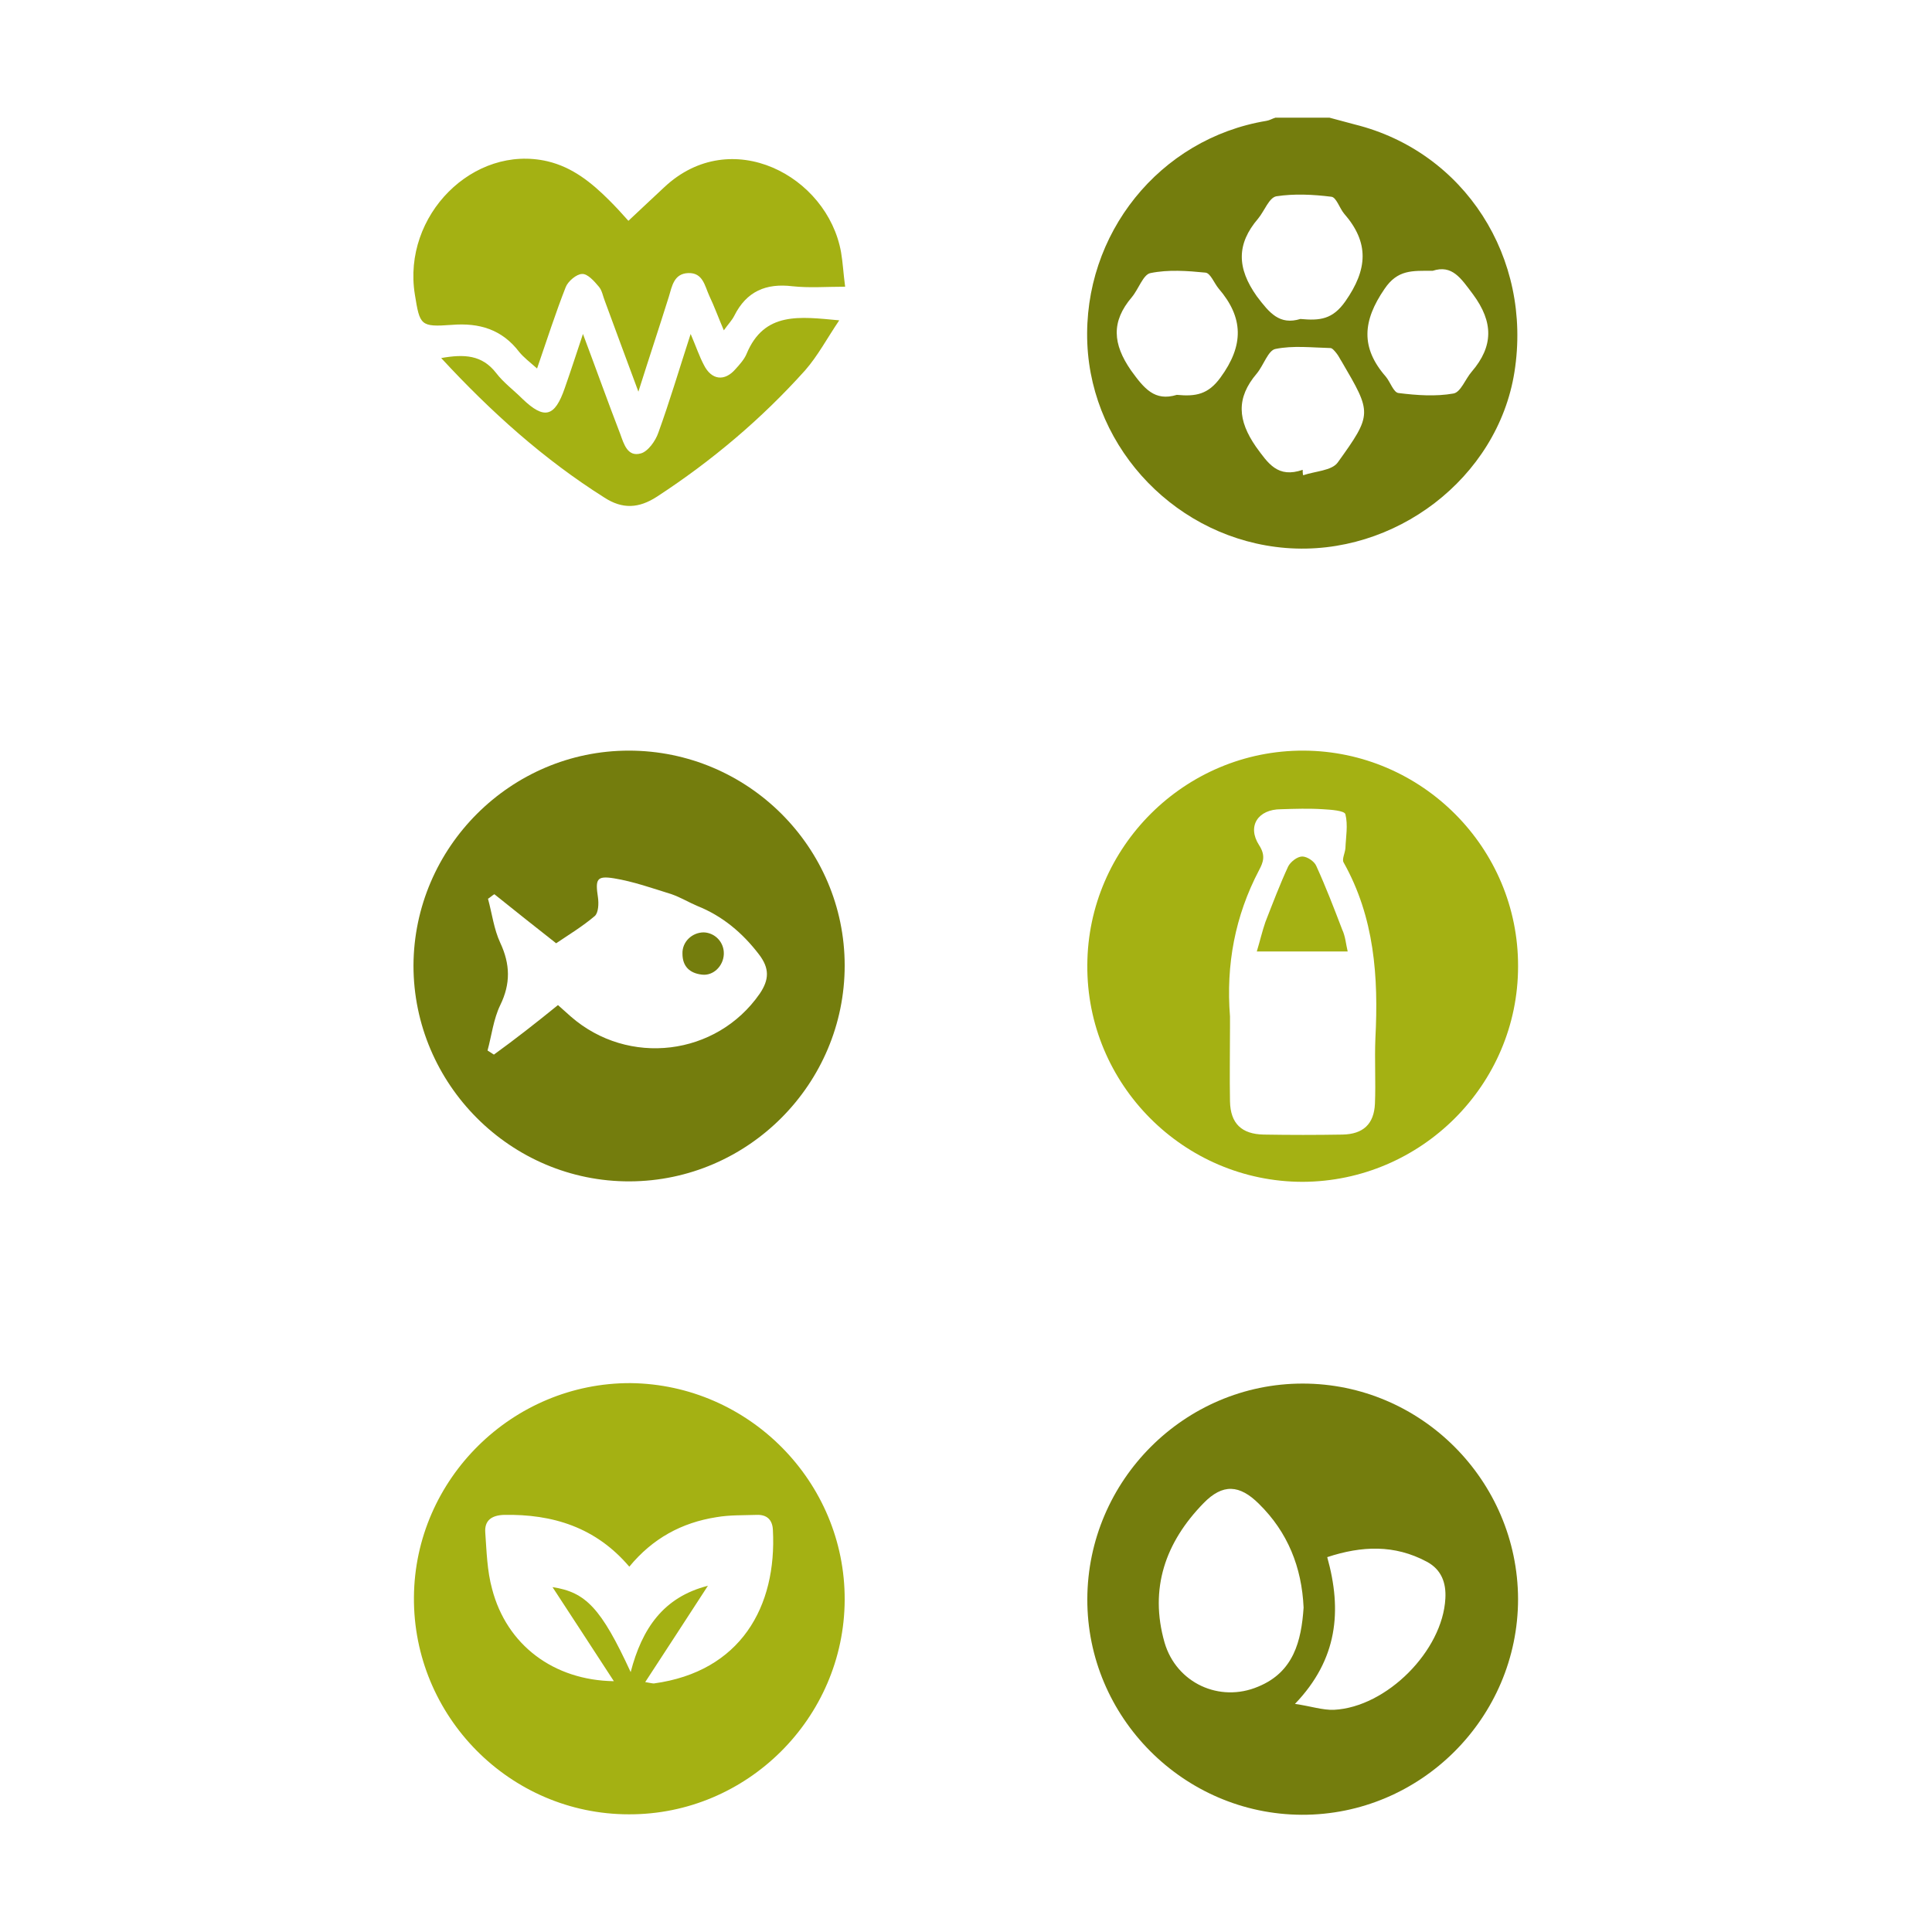<?xml version="1.0" encoding="utf-8"?>
<!-- Generator: Adobe Illustrator 19.1.0, SVG Export Plug-In . SVG Version: 6.00 Build 0)  -->
<svg version="1.1" id="Calque_1" xmlns="http://www.w3.org/2000/svg" xmlns:xlink="http://www.w3.org/1999/xlink" x="0px" y="0px"
	 viewBox="0 0 425.2 425.2" style="enable-background:new 0 0 425.2 425.2;" xml:space="preserve">
<style type="text/css">
	.st0{fill:#747D0D;}
	.st1{fill:#A4B113;}
</style>
<g>
	<path class="st0" d="M292.6,25.9c1.9,0.5,3.7,1,5.6,1.5c24.1,6,39.1,29.3,35.1,54.5c-3.7,23.3-26.3,40.6-50.3,38.7
		c-23.7-1.9-42.7-21.5-43.7-45c-1-24.1,15.9-45.1,39.4-49c0.7-0.1,1.3-0.5,2-0.7C284.7,25.9,288.7,25.9,292.6,25.9z M315.3,59.6
		c-4.5,0-7.7-0.3-10.6,4c-4.8,7-5.3,12.9,0.3,19.3c1,1.2,1.7,3.5,2.8,3.6c4,0.5,8.2,0.8,12.1,0.1c1.6-0.3,2.6-3.2,4-4.8
		c4.8-5.6,4.8-10.9,0.3-17C321.5,61.2,319.6,58.2,315.3,59.6z M259,86.9c4.2,0.4,6.9-0.1,9.6-3.8c5.2-7.1,5.1-13.2-0.4-19.6
		c-1-1.2-1.8-3.4-2.9-3.5c-4-0.4-8.2-0.7-12.1,0.1c-1.6,0.3-2.6,3.5-4.1,5.3c-4.6,5.4-4.2,10.3-0.2,16.1
		C251.8,85.5,254.1,88.4,259,86.9z M286.2,70.2c4.3,0.4,7.1,0.1,9.9-3.9c4.9-7,5.3-12.9-0.3-19.3c-1-1.2-1.7-3.6-2.8-3.7
		c-4-0.5-8.2-0.7-12.1-0.1c-1.6,0.3-2.6,3.2-4,4.9c-4.8,5.6-4.7,10.9-0.3,17.1C279.4,68.9,281.6,71.6,286.2,70.2z M286.7,103.4
		c0,0.4,0,0.8,0.1,1.2c2.6-0.9,6.3-1,7.6-2.8c7.7-10.7,7.5-10.9,0.9-22.2c-0.4-0.6-0.7-1.3-1.2-1.9c-0.4-0.5-0.9-1.1-1.3-1.1
		c-4.1-0.1-8.2-0.6-12.1,0.2c-1.6,0.3-2.6,3.6-4.1,5.4c-4.6,5.4-4.2,10.3-0.2,16.1C279.1,102,281.2,105.3,286.7,103.4z"/>
	<path class="st0" d="M185.9,212.5c0,26-21.2,47.4-47.3,47.5c-26.2,0.1-47.6-21.4-47.6-47.5c0.1-26,21.4-47.3,47.4-47.3
		C164.6,165.2,185.9,186.5,185.9,212.5z M122.8,221.2c1,0.9,1.9,1.7,2.8,2.5c12.7,11.1,32.1,8.7,41.6-5c2.1-3.1,2.2-5.6-0.2-8.7
		c-3.6-4.7-8-8.4-13.5-10.6c-1.9-0.8-3.7-1.9-5.7-2.6c-4.2-1.3-8.4-2.8-12.7-3.5c-3.8-0.6-4.1,0.2-3.5,4.2c0.2,1.4,0.1,3.4-0.7,4.1
		c-2.7,2.3-5.7,4.1-8.5,6c-4.6-3.6-9.1-7.2-13.6-10.8c-0.5,0.3-0.9,0.7-1.4,1c0.9,3.3,1.3,6.7,2.7,9.7c2.2,4.7,2.3,9,0,13.7
		c-1.5,3.1-1.9,6.7-2.8,10c0.5,0.3,0.9,0.6,1.4,0.9C113.4,228.7,118,225.1,122.8,221.2z"/>
	<path class="st1" d="M185.9,352.1c-0.1,26-21.5,47.3-47.5,47.2c-26.2,0-47.5-21.6-47.3-47.8c0.2-26,21.7-47.2,47.7-47.1
		C164.8,304.7,186,326.1,185.9,352.1z M138.8,368c2.5-9.6,7.2-16.5,17-19c-4.6,7.1-9.1,14-13.8,21.2c1.2,0.2,1.6,0.3,1.9,0.3
		c19.1-2.6,27.1-16.9,26.2-33.8c-0.1-2.2-1.3-3.4-3.6-3.3c-2.9,0.1-5.9,0-8.8,0.5c-7.7,1.2-14.1,4.7-19.2,10.9
		c-7.4-8.7-16.9-11.6-27.6-11.4c-2.8,0.1-4.3,1.3-4.1,3.9c0.3,4.2,0.4,8.4,1.5,12.4c3.2,12.3,13.5,20.1,26.8,20.3
		c-4.7-7.2-9.1-14-13.5-20.7C128.9,350.4,132.3,353.9,138.8,368z"/>
	<path class="st0" d="M286.7,304.5c26,0,47.3,21.3,47.4,47.4c0,26.2-21.5,47.6-47.6,47.5c-26-0.1-47.3-21.5-47.2-47.5
		C239.4,325.8,260.7,304.5,286.7,304.5z M286.9,353.8c-0.4-8.9-3.5-16.6-9.8-22.8c-4.3-4.3-8-4.5-12.2-0.2
		c-8.4,8.6-12,18.8-8.6,30.7c2.6,8.9,12.1,13.3,20.6,9.7C284.7,368,286.4,361.2,286.9,353.8z M285,375c3.5,0.5,6.1,1.4,8.6,1.3
		c11.6-0.6,23.9-13,24.5-24.5c0.2-3.5-0.9-6.4-4.1-8.1c-7.1-3.8-14.3-3.5-21.9-1C295.4,354.5,294.4,365.2,285,375z"/>
	<path class="st1" d="M334.1,212.7c0,26-21.3,47.3-47.4,47.4c-26.2,0-47.6-21.5-47.4-47.7c0.1-26,21.5-47.3,47.6-47.2
		C312.9,165.3,334.2,186.6,334.1,212.7z M270.7,226.1C270.7,226.1,270.7,226.1,270.7,226.1c0,5.4-0.1,10.9,0,16.3
		c0.1,4.9,2.6,7.2,7.4,7.3c5.8,0.1,11.6,0.1,17.4,0c4.5-0.1,6.9-2.3,7.1-6.8c0.2-4.8-0.1-9.6,0.1-14.4c0.7-13.5-0.2-26.6-7-38.7
		c-0.4-0.7,0.3-2,0.4-3.1c0.1-2.5,0.6-5.1,0-7.5c-0.2-0.8-3.2-1-4.9-1.1c-3.1-0.2-6.2-0.1-9.3,0c-5,0-7.5,3.7-4.8,7.9
		c1.5,2.3,0.9,3.8,0,5.5c-5.3,10.1-7.3,20.8-6.4,32.2C270.7,224.4,270.7,225.3,270.7,226.1z"/>
	<path class="st1" d="M118.2,81.1c-1.6-1.4-2.9-2.4-3.9-3.6c-3.8-5-8.8-6.5-14.9-6c-6.9,0.5-7,0.1-8.1-6.7
		c-2.8-17.4,12.9-33.1,29.2-29.3c5.5,1.3,9.7,4.7,13.6,8.6c1.4,1.4,2.7,2.8,4.2,4.5c2.8-2.6,5.3-5,7.9-7.4
		c14.7-13.8,35.9-2.5,38.9,14.3c0.4,2.3,0.5,4.6,0.9,7.6c-4.1,0-7.9,0.3-11.6-0.1c-5.8-0.7-10.1,1.1-12.8,6.5
		c-0.5,1-1.3,1.8-2.3,3.2c-1.2-2.8-2.1-5.3-3.2-7.6c-1-2.2-1.4-5.1-4.6-5c-3.2,0.1-3.6,2.9-4.3,5.2c-2.1,6.7-4.3,13.3-6.7,20.9
		c-2.7-7.3-5.1-13.7-7.4-20c-0.4-1-0.6-2.3-1.3-3.1c-1-1.2-2.5-2.9-3.7-2.8c-1.2,0-3.1,1.6-3.6,2.9
		C122.3,68.8,120.4,74.7,118.2,81.1z"/>
	<path class="st1" d="M152,73.5c1.2,2.8,1.9,4.9,2.9,6.8c1.7,3.4,4.6,3.7,7,0.9c0.9-1,1.9-2.1,2.4-3.3c3.9-9.4,11.7-8.2,20.4-7.4
		c-2.7,4-4.7,7.8-7.5,11c-9.6,10.7-20.5,19.9-32.6,27.8c-4,2.6-7.6,2.8-11.6,0.2c-13.3-8.4-24.9-18.8-35.9-30.7
		c5.1-0.9,9-0.7,12.1,3.3c1.6,2.1,3.9,3.8,5.8,5.7c4.8,4.6,7.1,4,9.3-2.4c1.3-3.7,2.5-7.4,4-11.9c3,8,5.5,15,8.2,22
		c0.8,2.2,1.6,5.1,4.5,4.3c1.6-0.4,3.3-2.8,3.9-4.6C147.4,88.3,149.5,81.2,152,73.5z"/>
	<path class="st0" d="M159.3,210c-0.1,2.6-2.3,4.8-4.8,4.5c-2.7-0.3-4.3-1.8-4.3-4.6c-0.1-2.6,2.1-4.7,4.7-4.7
		C157.4,205.3,159.4,207.4,159.3,210z"/>
	<path class="st1" d="M296.6,209.4c-6.7,0-13.1,0-20,0c0.7-2.3,1.2-4.5,1.9-6.5c1.6-4.1,3.2-8.3,5-12.2c0.5-1,2-2.2,3.1-2.2
		c1.1,0,2.7,1.1,3.1,2.1c2.1,4.6,3.9,9.3,5.7,14C296.1,206.1,296.2,207.7,296.6,209.4z"/>
</g>
</svg>
